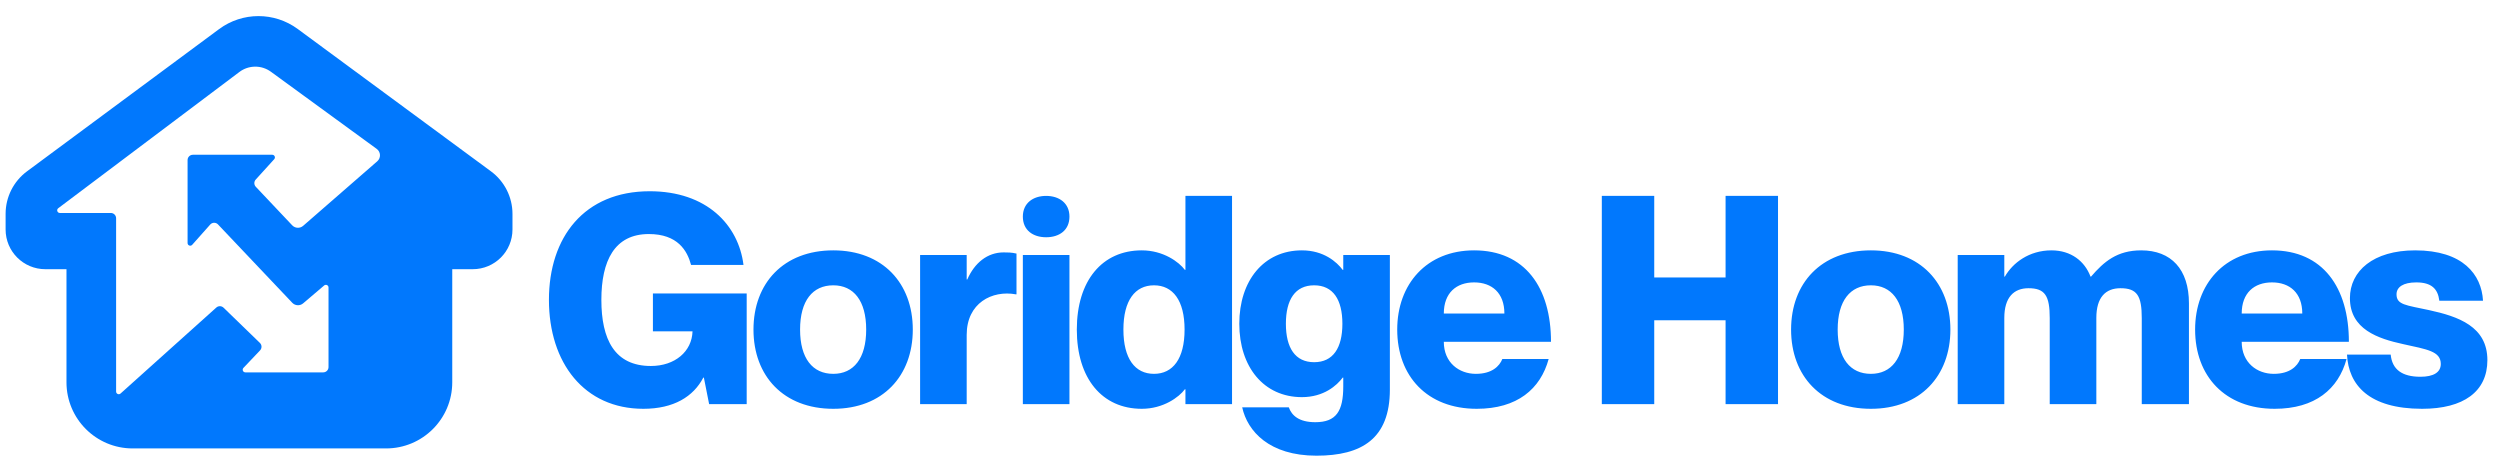 <svg width="223" height="41" viewBox="0 0 223 41" fill="none" xmlns="http://www.w3.org/2000/svg">
<path d="M61.643 23.631C61.305 22.358 60.448 20.877 57.876 20.877C54.811 20.877 53.642 23.267 53.642 26.748C53.642 30.256 54.811 32.646 58.058 32.646C60.214 32.646 61.721 31.347 61.773 29.554H58.24V26.177H66.605V36.049H63.254L62.786 33.685H62.734C61.851 35.373 60.11 36.465 57.383 36.465C52.109 36.465 48.965 32.36 48.965 26.748C48.965 21.163 52.109 17.059 57.954 17.059C63.046 17.059 65.877 20.072 66.319 23.631H61.643ZM74.328 36.465C69.886 36.465 67.21 33.529 67.21 29.398C67.21 25.268 69.886 22.332 74.328 22.332C78.745 22.332 81.421 25.268 81.421 29.398C81.421 33.529 78.745 36.465 74.328 36.465ZM74.328 33.347C76.147 33.347 77.264 31.97 77.264 29.398C77.264 26.826 76.147 25.45 74.328 25.45C72.484 25.45 71.367 26.826 71.367 29.398C71.367 31.97 72.484 33.347 74.328 33.347ZM89.528 22.514C89.892 22.514 90.204 22.514 90.671 22.618V26.255H90.62C88.489 25.865 86.229 27.034 86.229 29.866V36.049H82.073V22.748H86.229V24.93H86.281C86.931 23.449 88.074 22.514 89.528 22.514ZM93.316 21.163C92.147 21.163 91.238 20.54 91.238 19.319C91.238 18.124 92.147 17.474 93.316 17.474C94.486 17.474 95.395 18.124 95.395 19.319C95.395 20.54 94.486 21.163 93.316 21.163ZM91.238 22.748H95.395V36.049H91.238V22.748ZM105.741 17.474H109.898V36.049H105.741V34.724H105.69C105.17 35.425 103.767 36.465 101.845 36.465C98.312 36.465 96.052 33.763 96.052 29.398C96.052 25.034 98.312 22.332 101.845 22.332C103.767 22.332 105.17 23.371 105.69 24.073H105.741V17.474ZM102.936 33.347C104.624 33.347 105.664 31.996 105.664 29.398C105.664 26.8 104.624 25.45 102.936 25.45C101.247 25.45 100.208 26.8 100.208 29.398C100.208 31.996 101.247 33.347 102.936 33.347ZM119.819 22.748H123.976V34.75C123.976 39.14 121.456 40.647 117.429 40.647C113.22 40.647 111.272 38.465 110.804 36.335H114.961C115.221 37.062 115.87 37.66 117.325 37.66C119.195 37.66 119.819 36.672 119.819 34.464V33.685H119.767C119.247 34.386 118.078 35.425 116.13 35.425C112.727 35.425 110.545 32.724 110.545 28.879C110.545 25.034 112.727 22.332 116.13 22.332C118.078 22.332 119.247 23.371 119.767 24.073H119.819V22.748ZM117.221 32.308C118.91 32.308 119.741 31.035 119.741 28.879C119.741 26.723 118.91 25.45 117.221 25.45C115.533 25.45 114.701 26.723 114.701 28.879C114.701 31.035 115.533 32.308 117.221 32.308ZM131.646 33.347C133.075 33.347 133.75 32.672 134.01 32.022H138.141C137.413 34.698 135.335 36.465 131.724 36.465C127.308 36.465 124.632 33.555 124.632 29.398C124.632 25.346 127.256 22.332 131.49 22.332C136.036 22.332 138.349 25.657 138.349 30.489H128.788C128.788 32.36 130.165 33.347 131.646 33.347ZM131.49 25.19C129.906 25.19 128.788 26.125 128.788 27.97H134.192C134.192 26.125 133.075 25.19 131.49 25.19ZM142.882 17.474H147.558V24.748H153.922V17.474H158.599V36.049H153.922V28.567H147.558V36.049H142.882V17.474ZM166.883 36.465C162.441 36.465 159.765 33.529 159.765 29.398C159.765 25.268 162.441 22.332 166.883 22.332C171.299 22.332 173.975 25.268 173.975 29.398C173.975 33.529 171.299 36.465 166.883 36.465ZM166.883 33.347C168.701 33.347 169.818 31.97 169.818 29.398C169.818 26.826 168.701 25.45 166.883 25.45C165.038 25.45 163.921 26.826 163.921 29.398C163.921 31.97 165.038 33.347 166.883 33.347ZM190.994 22.332C193.669 22.332 195.254 24.021 195.254 27.06V36.049H191.045V28.385C191.045 26.385 190.63 25.709 189.149 25.709C187.824 25.709 186.993 26.515 186.993 28.359V36.049H182.836V28.385C182.836 26.385 182.421 25.709 180.94 25.709C179.641 25.709 178.784 26.515 178.784 28.359V36.049H174.627V22.748H178.784V24.67H178.836C179.537 23.449 180.992 22.332 182.992 22.332C184.733 22.332 185.954 23.293 186.473 24.67H186.525C187.668 23.345 188.837 22.332 190.994 22.332ZM202.818 33.347C204.247 33.347 204.922 32.672 205.182 32.022H209.313C208.585 34.698 206.507 36.465 202.896 36.465C198.48 36.465 195.804 33.555 195.804 29.398C195.804 25.346 198.428 22.332 202.662 22.332C207.208 22.332 209.52 25.657 209.52 30.489H199.96C199.96 32.36 201.337 33.347 202.818 33.347ZM202.662 25.19C201.077 25.19 199.96 26.125 199.96 27.97H205.364C205.364 26.125 204.247 25.19 202.662 25.19ZM216.653 27.658C219.277 28.229 221.875 29.113 221.875 32.126C221.875 34.932 219.745 36.465 216.056 36.465C211.302 36.465 209.483 34.334 209.353 31.633H213.25C213.38 32.957 214.263 33.607 215.9 33.607C217.069 33.607 217.718 33.217 217.718 32.464C217.718 31.321 216.472 31.165 214.367 30.697C212.107 30.204 209.613 29.372 209.613 26.593C209.613 24.177 211.691 22.332 215.432 22.332C219.693 22.332 221.355 24.488 221.485 26.826H217.589C217.459 25.761 216.887 25.19 215.536 25.19C214.367 25.19 213.77 25.605 213.77 26.255C213.77 27.19 214.601 27.216 216.653 27.658Z" fill="#0178FD"/>
<path fill-rule="evenodd" clip-rule="evenodd" d="M5.93 24.012V34.1C5.93 37.359 8.573 40 11.833 40H34.439C37.699 40 40.341 37.359 40.341 34.1V24.012H42.171C44.127 24.012 45.713 22.427 45.713 20.472V19.081C45.713 17.581 45 16.171 43.792 15.281L26.558 2.586C24.471 1.049 21.626 1.053 19.543 2.595L2.411 15.281C1.209 16.171 0.5 17.578 0.5 19.073V20.472C0.5 22.427 2.086 24.012 4.041 24.012H5.93ZM5.196 18.573C5.015 18.709 5.111 18.997 5.338 18.997H9.885C10.146 18.997 10.357 19.208 10.357 19.469V34.928C10.357 35.132 10.599 35.24 10.751 35.104L19.296 27.433C19.481 27.267 19.762 27.273 19.94 27.445L23.184 30.589C23.37 30.77 23.376 31.066 23.198 31.253L21.714 32.817C21.571 32.967 21.678 33.215 21.885 33.215H28.832C29.093 33.215 29.304 33.004 29.304 32.743V25.643C29.304 25.442 29.068 25.333 28.915 25.464L27.041 27.058C26.754 27.302 26.327 27.279 26.068 27.006L19.446 20.019C19.256 19.818 18.935 19.823 18.751 20.03L17.144 21.837C17 21.999 16.732 21.897 16.732 21.68V14.277C16.732 14.017 16.943 13.805 17.204 13.805H24.285C24.49 13.805 24.598 14.048 24.46 14.2L22.81 16.018C22.644 16.201 22.647 16.481 22.816 16.66L26.063 20.096C26.324 20.372 26.756 20.393 27.042 20.143L33.651 14.388C33.994 14.09 33.971 13.55 33.604 13.282L24.164 6.399C23.325 5.787 22.185 5.795 21.355 6.419L5.196 18.573Z" fill="#0178FD"/>
</svg>
